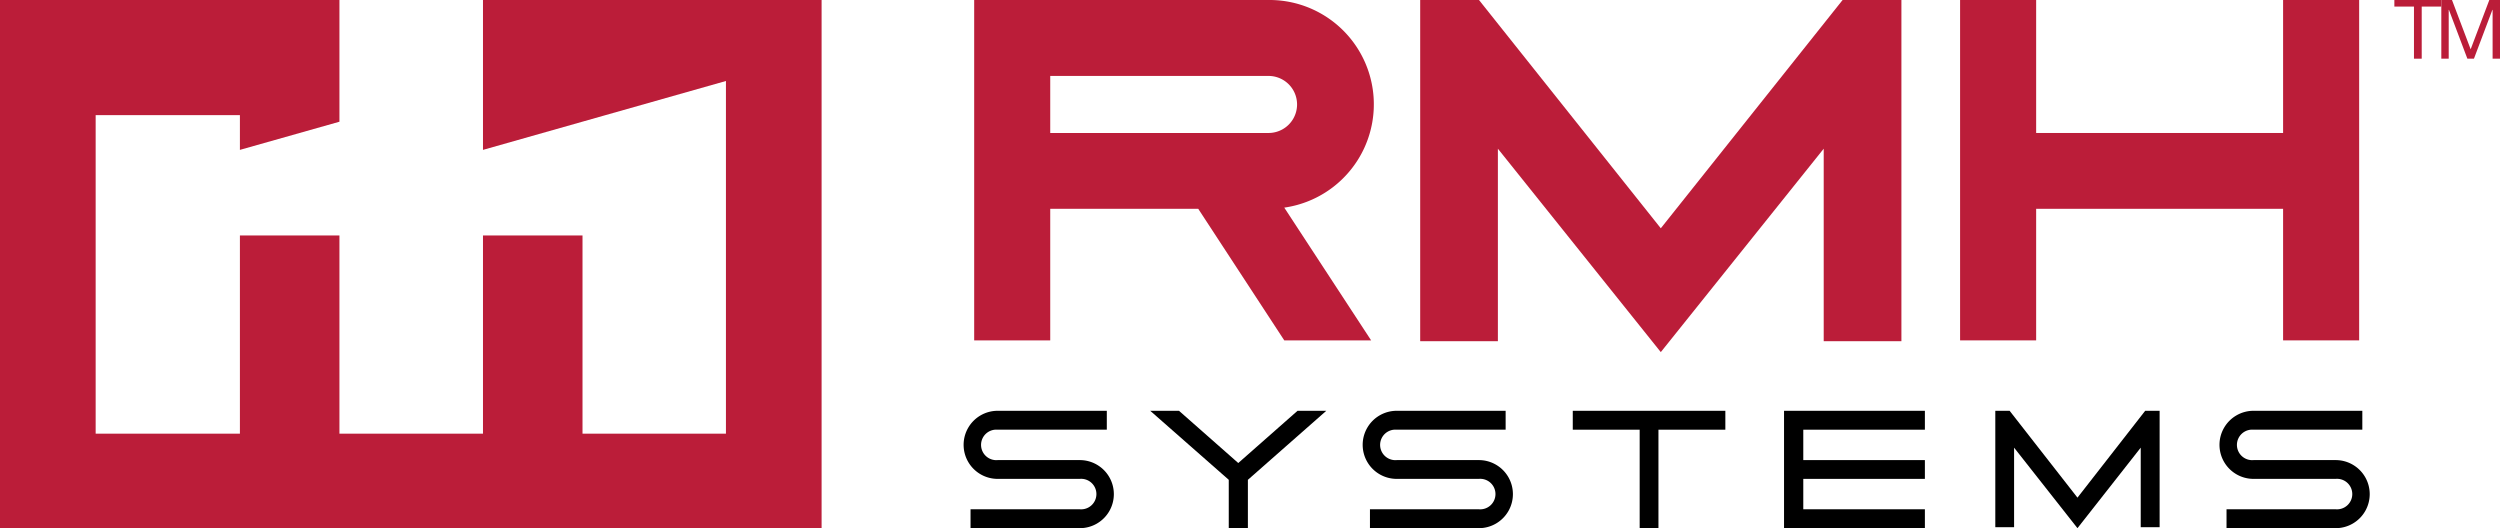 <?xml version="1.0" encoding="UTF-8"?> <svg xmlns="http://www.w3.org/2000/svg" id="Layer_1" data-name="Layer 1" width="213" height="45" viewBox="0 0 213 45"><g id="Symbols"><g id="Nav"><g id="Group-11"><g id="RMH_logo_Final_Process" data-name="RMH logo Final Process"><polyline id="Fill-1" points="41.15 0 41.15 12.77 61.85 6.9 61.85 36.95 49.63 36.95 49.63 20.06 41.15 20.06 41.15 36.95 28.92 36.95 28.92 20.06 20.44 20.06 20.44 36.95 8.15 36.95 8.15 9.81 20.44 9.81 20.44 12.77 28.92 10.37 28.92 0 0 0 0 45 70 45 70 0 41.15 0" style="fill: #bb1d39;fill-rule: evenodd"></polyline><polyline id="Fill-2" points="173.48 29 173.48 17.79 194.52 17.79 194.52 29 201 29 201 0 194.52 0 194.52 11.33 173.48 11.33 173.48 0 167 0 167 29 173.48 29" style="fill: #bb1d39;fill-rule: evenodd"></polyline><path id="Fill-3" d="M89.48,29V17.79h12.61L109.42,29h7.4l-7.4-11.31A8.89,8.89,0,0,0,108.08,0H83V29Zm0-22.53h18.6a2.43,2.43,0,1,1,0,4.86H89.48Z" style="fill: #bb1d39;fill-rule: evenodd"></path><polyline id="Fill-4" points="155.38 29.07 162 29.07 162 0 156.99 0 141.5 19.45 126.01 0 121 0 121 29.07 127.62 29.07 127.62 12.67 141.5 30 155.38 12.67 155.38 29.07" style="fill: #bb1d39;fill-rule: evenodd"></polyline><path id="Fill-5" d="M92,39.2H85a1.3,1.3,0,1,1,0-2.59H94.3V35H85a2.9,2.9,0,1,0,0,5.8H92a1.3,1.3,0,1,1,0,2.59H82.69V45H92a2.9,2.9,0,1,0,0-5.8" style="fill-rule: evenodd"></path><path id="Fill-6" d="M126,39.2H119a1.3,1.3,0,1,1,0-2.59h9.28V35H119a2.9,2.9,0,1,0,0,5.8H126a1.3,1.3,0,1,1,0,2.59h-9.28V45H126a2.9,2.9,0,1,0,0-5.8" style="fill-rule: evenodd"></path><path id="Fill-7" d="M199,39.2H192a1.3,1.3,0,1,1,0-2.59h9.27V35H192a2.9,2.9,0,1,0,0,5.8H199a1.3,1.3,0,1,1,0,2.59H189.7V45H199a2.9,2.9,0,1,0,0-5.8" style="fill-rule: evenodd"></path><polyline id="Fill-8" points="134 36.61 139.7 36.61 139.7 45 141.3 45 141.3 36.61 147 36.61 147 35 134 35 134 36.61" style="fill-rule: evenodd"></polyline><polyline id="Fill-9" points="177 42.4 171.22 35 170 35 170 44.92 171.6 44.92 171.6 38.14 177 45 182.39 38.14 182.39 44.92 184 44.92 184 35 182.77 35 177 42.4" style="fill-rule: evenodd"></polyline><polyline id="Fill-10" points="152 45 164 45 164 43.39 153.64 43.39 153.64 40.8 164 40.8 164 39.2 153.64 39.2 153.64 36.61 164 36.61 164 35 152 35 152 45" style="fill-rule: evenodd"></polyline><polyline id="Fill-11" points="110.55 35 105.5 39.45 100.45 35 98 35 104.69 40.88 104.69 45 106.32 45 106.32 40.88 113 35 110.55 35" style="fill-rule: evenodd"></polyline><polyline id="Fill-12" points="205.67 0.56 204 0.56 204 0 208 0 208 0.56 206.33 0.56 206.33 5 205.67 5 205.67 0.56" style="fill: #bb1d39;fill-rule: evenodd"></polyline><polyline id="Fill-13" points="208 0 208.91 0 210.5 4.2 212.09 0 213 0 213 5 212.37 5 212.37 0.84 212.35 0.84 210.78 5 210.22 5 208.65 0.84 208.63 0.84 208.63 5 208 5 208 0" style="fill: #bb1d39;fill-rule: evenodd"></polyline></g></g></g></g></svg> 